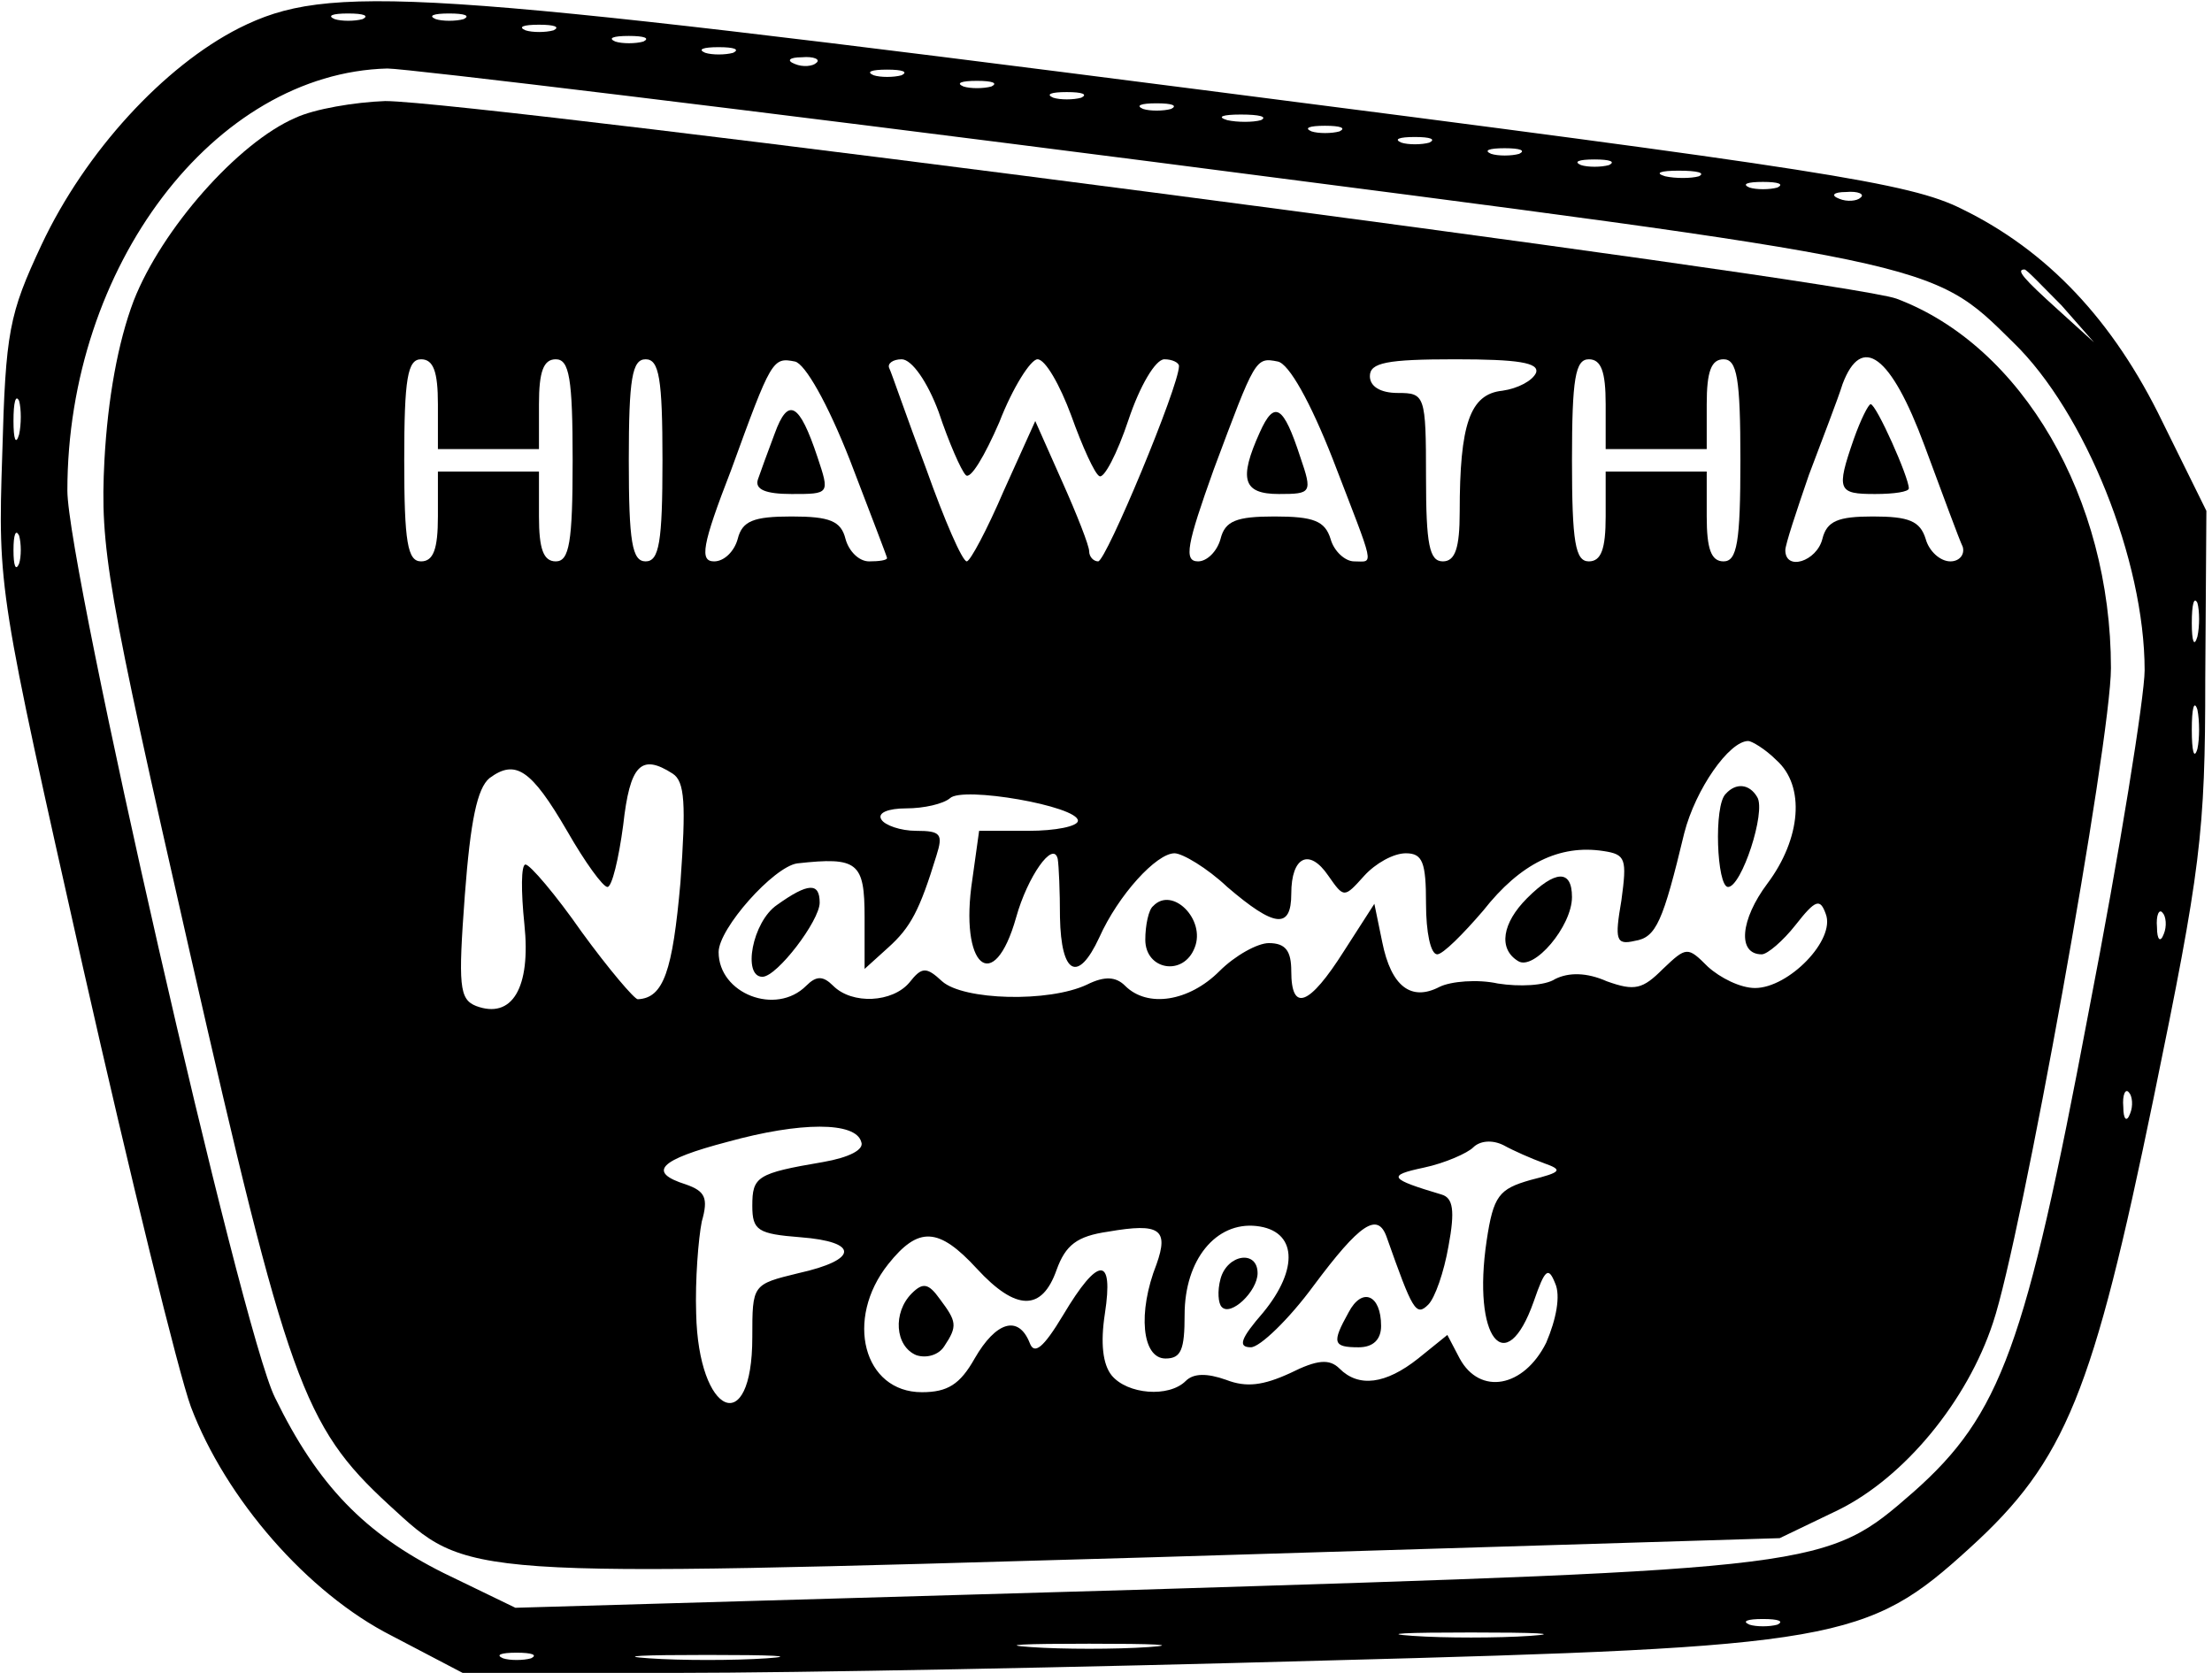 <?xml version="1.0" encoding="UTF-8" standalone="yes"?>
<svg version="1.0" xmlns="http://www.w3.org/2000/svg" width="52.116mm" height="39.418mm" viewBox="0 0 197 149" preserveAspectRatio="xMidYMid meet">
  <g transform="translate(0,149) scale(0.1,-0.1)" fill="#000000" stroke="none">
    <path d="M213 1465 c-67 -34 -137 -110 -176 -193 -29 -62 -32 -77 -35 -187 -4
-120 -3 -123 72 -457 42 -186 85 -361 96 -391 31 -82 104 -166 179 -204 l63
-33 191 0 c106 0 365 5 577 11 457 12 483 17 574 100 86 78 110 139 164 401
42 204 46 236 46 373 l1 150 -39 79 c-44 91 -103 153 -179 190 -46 23 -123 35
-677 106 -701 90 -777 95 -857 55z m110 8 c-7 -2 -19 -2 -25 0 -7 3 -2 5 12 5
14 0 19 -2 13 -5z m90 0 c-7 -2 -19 -2 -25 0 -7 3 -2 5 12 5 14 0 19 -2 13 -5z
m80 -10 c-7 -2 -19 -2 -25 0 -7 3 -2 5 12 5 14 0 19 -2 13 -5z m80 -10 c-7 -2
-19 -2 -25 0 -7 3 -2 5 12 5 14 0 19 -2 13 -5z m80 -10 c-7 -2 -19 -2 -25 0
-7 3 -2 5 12 5 14 0 19 -2 13 -5z m74 -9 c-3 -3 -12 -4 -19 -1 -8 3 -5 6 6 6
11 1 17 -2 13 -5z m299 -88 c704 -91 693 -88 767 -161 64 -62 117 -194 117
-292 0 -23 -22 -161 -50 -305 -56 -297 -78 -358 -156 -427 -78 -68 -78 -68
-692 -87 l-553 -16 -64 31 c-70 35 -112 78 -150 156 -30 59 -185 740 -185 808
0 200 131 372 285 376 17 0 323 -37 681 -83z m-223 77 c-7 -2 -19 -2 -25 0 -7
3 -2 5 12 5 14 0 19 -2 13 -5z m80 -10 c-7 -2 -19 -2 -25 0 -7 3 -2 5 12 5 14
0 19 -2 13 -5z m80 -10 c-7 -2 -19 -2 -25 0 -7 3 -2 5 12 5 14 0 19 -2 13 -5z
m80 -10 c-7 -2 -19 -2 -25 0 -7 3 -2 5 12 5 14 0 19 -2 13 -5z m80 -10 c-7 -2
-21 -2 -30 0 -10 3 -4 5 12 5 17 0 24 -2 18 -5z m70 -10 c-7 -2 -19 -2 -25 0
-7 3 -2 5 12 5 14 0 19 -2 13 -5z m80 -10 c-7 -2 -19 -2 -25 0 -7 3 -2 5 12 5
14 0 19 -2 13 -5z m80 -10 c-7 -2 -19 -2 -25 0 -7 3 -2 5 12 5 14 0 19 -2 13
-5z m80 -10 c-7 -2 -19 -2 -25 0 -7 3 -2 5 12 5 14 0 19 -2 13 -5z m80 -10
c-7 -2 -21 -2 -30 0 -10 3 -4 5 12 5 17 0 24 -2 18 -5z m70 -10 c-7 -2 -19 -2
-25 0 -7 3 -2 5 12 5 14 0 19 -2 13 -5z m74 -9 c-3 -3 -12 -4 -19 -1 -8 3 -5
6 6 6 11 1 17 -2 13 -5z m179 -96 l29 -33 -32 29 c-31 28 -38 36 -30 36 2 0
16 -15 33 -32z m-1819 -115 c-3 -10 -5 -4 -5 12 0 17 2 24 5 18 2 -7 2 -21 0
-30z m0 -115 c-3 -7 -5 -2 -5 12 0 14 2 19 5 13 2 -7 2 -19 0 -25z m1940 -65
c-3 -10 -5 -4 -5 12 0 17 2 24 5 18 2 -7 2 -21 0 -30z m0 -100 c-3 -10 -5 -2
-5 17 0 19 2 27 5 18 2 -10 2 -26 0 -35z m-30 -165 c-3 -8 -6 -5 -6 6 -1 11 2
17 5 13 3 -3 4 -12 1 -19z m-30 -160 c-3 -8 -6 -5 -6 6 -1 11 2 17 5 13 3 -3
4 -12 1 -19z m-314 -455 c-7 -2 -19 -2 -25 0 -7 3 -2 5 12 5 14 0 19 -2 13 -5z
m-220 -10 c-29 -2 -77 -2 -105 0 -29 2 -6 3 52 3 58 0 81 -1 53 -3z m-340 -10
c-29 -2 -77 -2 -105 0 -29 2 -6 3 52 3 58 0 81 -1 53 -3z m-550 -10 c-7 -2
-19 -2 -25 0 -7 3 -2 5 12 5 14 0 19 -2 13 -5z m210 0 c-29 -2 -77 -2 -105 0
-29 2 -6 3 52 3 58 0 81 -1 53 -3z"/>
    <path d="M263 1385 c-51 -22 -119 -99 -144 -163 -14 -37 -23 -87 -26 -142 -4
-78 2 -113 76 -438 87 -382 101 -422 177 -492 72 -66 59 -65 681 -47 l558 17
52 25 c59 29 115 97 138 167 25 74 105 518 105 583 0 151 -79 287 -191 329
-47 17 -1266 176 -1346 176 -27 -1 -63 -7 -80 -15z m127 -255 l0 -40 45 0 45
0 0 40 c0 29 4 40 15 40 12 0 15 -17 15 -90 0 -73 -3 -90 -15 -90 -11 0 -15
11 -15 40 l0 40 -45 0 -45 0 0 -40 c0 -29 -4 -40 -15 -40 -12 0 -15 17 -15 90
0 73 3 90 15 90 11 0 15 -11 15 -40z m200 -50 c0 -73 -3 -90 -15 -90 -12 0
-15 17 -15 90 0 73 3 90 15 90 12 0 15 -17 15 -90z m167 0 c18 -47 33 -86 33
-87 0 -2 -7 -3 -16 -3 -9 0 -18 9 -21 20 -4 16 -14 20 -48 20 -34 0 -44 -4
-48 -20 -3 -11 -12 -20 -21 -20 -13 0 -11 14 15 81 36 99 37 101 57 97 9 -2
29 -37 49 -88z m79 43 c9 -27 20 -52 24 -56 4 -5 17 17 30 47 12 31 28 56 34
56 7 0 20 -23 30 -50 10 -28 21 -52 25 -54 4 -3 16 20 26 50 10 30 24 54 32
54 7 0 13 -3 13 -6 0 -18 -65 -174 -72 -174 -4 0 -8 4 -8 9 0 5 -11 33 -24 62
l-24 54 -28 -62 c-15 -35 -30 -63 -33 -63 -4 0 -20 37 -36 82 -17 45 -31 86
-33 90 -2 4 3 8 11 8 9 0 23 -20 33 -47z m351 -42 c38 -99 37 -91 19 -91 -8 0
-18 9 -21 20 -5 16 -15 20 -50 20 -34 0 -44 -4 -48 -20 -3 -11 -12 -20 -20
-20 -13 0 -10 15 14 82 37 99 37 100 57 96 10 -2 29 -36 49 -87z m181 77 c-3
-7 -16 -14 -30 -16 -29 -3 -38 -30 -38 -108 0 -32 -4 -44 -15 -44 -12 0 -15
15 -15 75 0 73 -1 75 -25 75 -16 0 -25 6 -25 15 0 12 15 15 76 15 56 0 75 -3
72 -12z m62 -28 l0 -40 45 0 45 0 0 40 c0 29 4 40 15 40 12 0 15 -17 15 -90 0
-73 -3 -90 -15 -90 -11 0 -15 11 -15 40 l0 40 -45 0 -45 0 0 -40 c0 -29 -4
-40 -15 -40 -12 0 -15 17 -15 90 0 73 3 90 15 90 11 0 15 -11 15 -40z m284
-37 c16 -43 31 -84 34 -90 2 -7 -3 -13 -11 -13 -9 0 -19 9 -22 20 -5 16 -15
20 -47 20 -31 0 -41 -4 -45 -20 -5 -20 -33 -29 -33 -10 0 5 10 35 21 67 12 32
26 68 30 81 17 45 43 26 73 -55z m-132 -280 c26 -23 22 -70 -8 -110 -24 -32
-27 -63 -5 -63 5 0 19 12 30 26 18 23 22 24 27 10 9 -23 -33 -66 -63 -66 -13
0 -31 9 -42 19 -18 18 -19 18 -40 -2 -18 -18 -25 -20 -50 -11 -18 8 -34 8 -46
2 -9 -6 -32 -7 -51 -4 -18 4 -42 2 -52 -3 -25 -13 -43 0 -51 40 l-7 34 -27
-42 c-31 -49 -47 -55 -47 -18 0 18 -5 25 -20 25 -10 0 -30 -11 -44 -25 -27
-27 -64 -33 -84 -13 -8 8 -18 9 -34 1 -34 -16 -110 -14 -129 3 -14 13 -18 13
-29 -1 -15 -18 -51 -20 -68 -3 -9 9 -15 9 -24 0 -27 -27 -78 -7 -78 30 0 21
49 76 70 79 54 6 60 1 60 -48 l0 -46 21 19 c20 18 28 33 43 82 6 19 4 22 -18
22 -14 0 -28 5 -31 10 -4 6 6 10 22 10 16 0 33 4 39 9 11 11 114 -7 114 -20 0
-5 -20 -9 -44 -9 l-44 0 -6 -43 c-12 -78 19 -105 39 -34 10 36 33 69 37 52 1
-6 2 -29 2 -52 1 -51 16 -59 35 -18 17 38 51 75 67 75 7 0 29 -13 47 -30 42
-36 57 -38 57 -6 0 33 16 41 33 16 14 -20 14 -20 32 0 10 11 26 20 37 20 15 0
18 -8 18 -45 0 -25 4 -45 10 -45 5 0 23 18 41 39 33 42 68 59 107 53 20 -3 21
-7 16 -44 -6 -35 -5 -40 12 -36 19 3 25 17 44 96 10 39 40 82 57 82 3 0 15 -7
25 -17z m-1077 -63 c16 -28 32 -50 36 -50 4 0 10 25 14 55 6 54 16 64 44 46
11 -7 12 -27 7 -97 -7 -79 -15 -103 -38 -104 -3 0 -26 27 -50 60 -23 33 -46
60 -50 60 -4 0 -4 -24 -1 -53 6 -57 -11 -85 -43 -73 -15 6 -16 18 -10 99 5 66
11 95 22 104 23 17 37 8 69 -47z m262 -277 c3 -7 -11 -14 -34 -18 -59 -10 -63
-13 -63 -39 0 -22 5 -25 43 -28 52 -4 52 -20 -2 -32 -41 -10 -41 -10 -41 -57
0 -91 -48 -70 -50 21 -1 30 2 67 5 82 6 21 3 27 -14 33 -35 11 -24 22 37 38
65 18 114 18 119 0z m608 -19 c17 -6 16 -8 -12 -15 -28 -8 -33 -14 -39 -54
-13 -87 17 -125 42 -54 10 29 13 31 19 16 5 -11 1 -32 -8 -53 -20 -40 -59 -47
-77 -14 l-11 21 -26 -21 c-29 -23 -53 -26 -70 -9 -9 9 -20 8 -44 -4 -24 -11
-39 -13 -57 -6 -17 6 -29 6 -36 -1 -15 -15 -52 -12 -66 5 -8 10 -10 29 -6 55
8 52 -6 51 -37 -1 -18 -30 -26 -36 -30 -25 -10 25 -30 19 -49 -14 -13 -23 -24
-30 -47 -30 -52 0 -69 65 -30 114 27 34 45 33 79 -4 35 -38 58 -38 71 -1 8 22
18 30 46 34 46 8 54 2 43 -29 -17 -43 -13 -84 8 -84 14 0 17 8 17 39 0 49 28
83 64 79 36 -4 38 -38 6 -77 -20 -23 -23 -31 -11 -31 8 0 34 25 56 55 41 55
57 66 65 43 23 -65 26 -71 37 -60 6 6 14 29 18 52 6 32 4 43 -6 46 -47 14 -49
17 -16 24 19 4 39 13 44 18 6 6 17 7 27 2 9 -5 25 -12 36 -16z"/>
    <path d="M690 1104 c-6 -16 -13 -35 -15 -41 -3 -9 7 -13 30 -13 34 0 34 0 23
33 -16 48 -26 54 -38 21z"/>
    <path d="M1122 1105 c-19 -42 -15 -55 17 -55 29 0 30 1 19 33 -15 46 -23 51
-36 22z"/>
    <path d="M1651 1099 c-16 -46 -14 -49 19 -49 17 0 30 2 30 5 0 10 -29 75 -34
75 -2 0 -9 -14 -15 -31z"/>
    <path d="M1537 783 c-11 -10 -8 -83 2 -83 12 0 34 67 26 80 -7 12 -19 13 -28
3z"/>
    <path d="M1360 690 c-22 -22 -26 -45 -8 -56 14 -9 48 31 48 57 0 25 -15 24
-40 -1z"/>
    <path d="M692 684 c-22 -15 -31 -64 -13 -64 13 0 51 50 51 66 0 18 -10 18 -38
-2z"/>
    <path d="M1027 683 c-4 -3 -7 -17 -7 -30 0 -27 34 -33 44 -7 10 25 -20 55 -37
37z"/>
    <path d="M1087 351 c-3 -11 -2 -22 1 -25 8 -9 32 14 32 30 0 21 -27 17 -33 -5z"/>
    <path d="M812 338 c-17 -17 -15 -47 4 -55 9 -3 20 0 25 8 12 18 11 22 -4 42
-10 14 -15 15 -25 5z"/>
    <path d="M1201 321 c-15 -27 -14 -31 9 -31 13 0 20 7 20 19 0 28 -17 35 -29
12z"/>
  </g>
</svg>